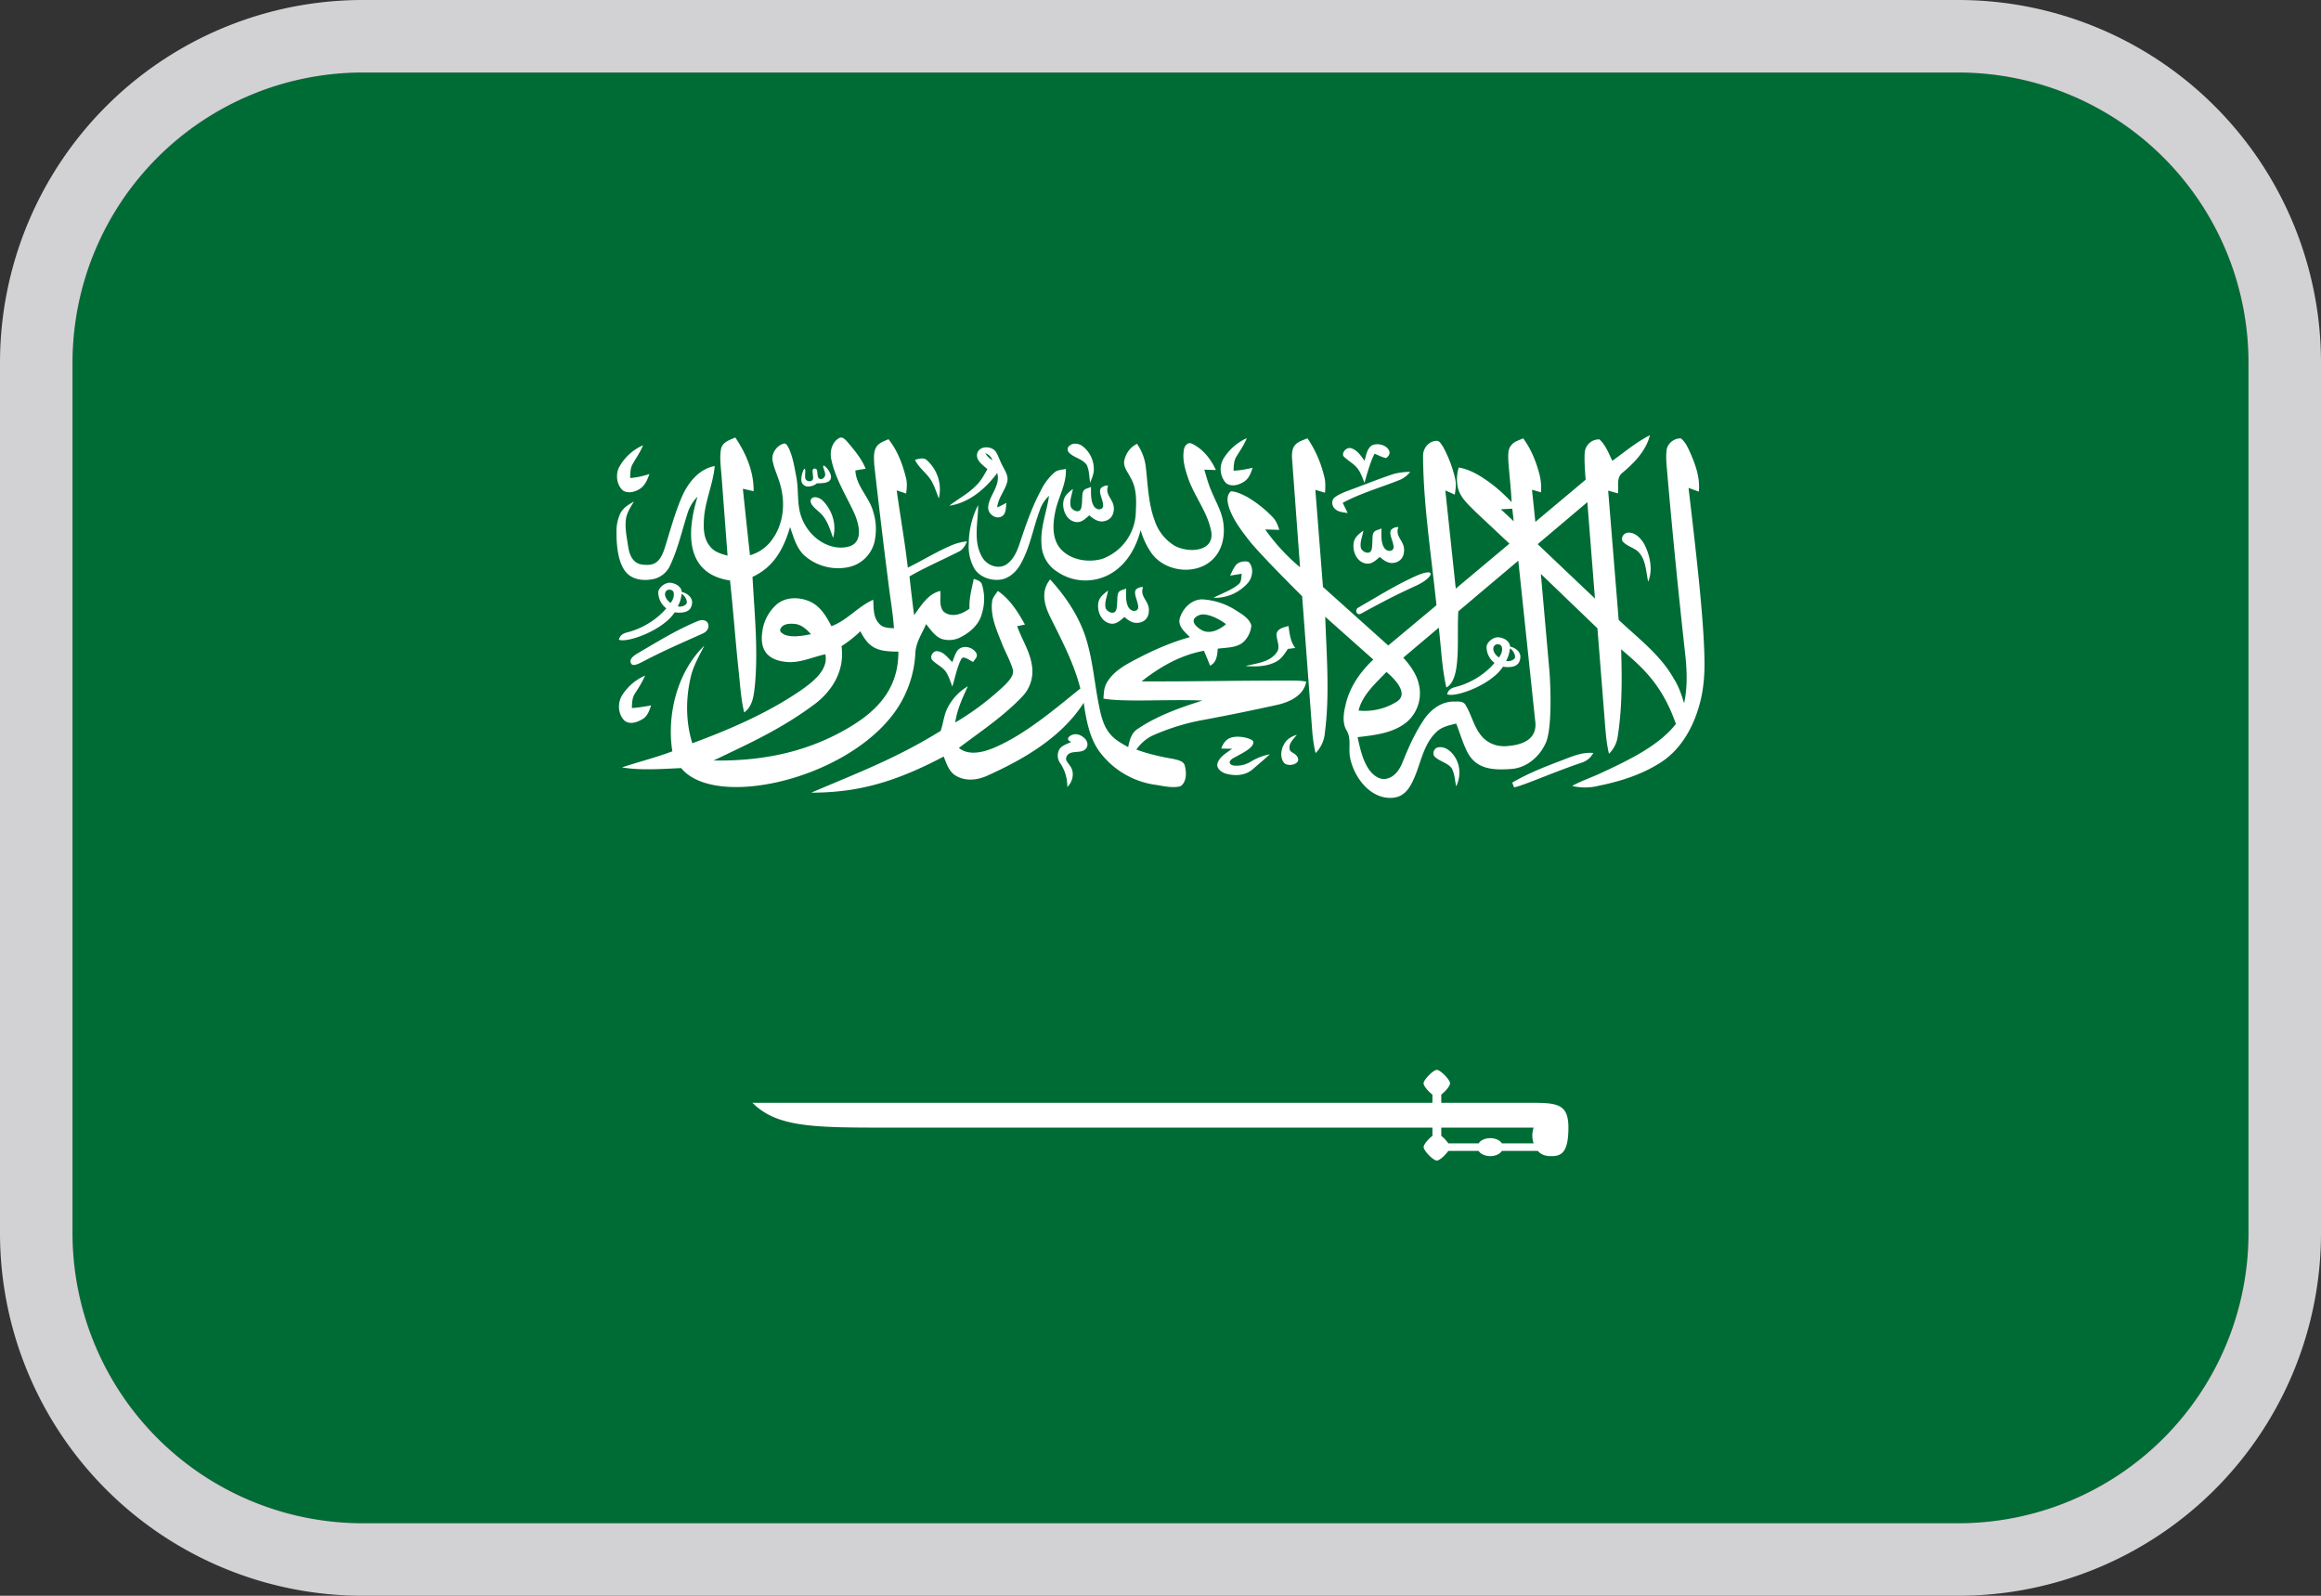 <svg xmlns="http://www.w3.org/2000/svg" width="32" height="22" fill="none" viewBox="0 0 32 22"><rect x="0" y="0" width="32" height="22" fill="#333333" stroke="none"/><g clip-path="url(#a)"><path fill="#006C35" d="M1 1h30v20H1V1Z"/><path fill="#fff" d="M21.527 10.485c.144-.055.286-.119.44-.104a.277.277 0 0 1-.142.127c-.405.136-.816.321-.95.347l-.026-.066c.215-.125.446-.217.678-.304Zm-1.748-.055c-.038-.046-.003-.119.05-.127.103-.018.193.066.24.15.069.119.066.266.008.388-.02-.084-.02-.174-.064-.252-.058-.075-.165-.09-.234-.159Zm-2.798-.263c.107-.032.29.017.298.058.017.09-.191.176-.287.234-.046.029-.06.078.015.095a.376.376 0 0 0 .24-.055.79.79 0 0 1 .26-.1 8.317 8.317 0 0 1-.248.216c-.102.081-.24.084-.36.05-.057-.018-.135-.07-.112-.145.029-.09.127-.142.2-.197l-.15-.003c.028-.075.069-.133.144-.153Zm.715.107c.037-.075.09-.113.185-.145-.073.087-.11.125-.102.194.006.058.081.052.113.121.044.093-.136.133-.188.073-.055-.067-.046-.168-.008-.243Zm-2.917-.142c.078-.029.142.014.18.052.037.038.054.11-.004.153-.075.055-.21-.002-.251.096-.02.052.014.07.063.147.044.079.026.194-.052.27a.574.574 0 0 0-.095-.325.178.178 0 0 1-.015-.193c.032-.058.133-.084.165-.105-.075-.023-.046-.072.009-.095Zm-6.207-.538a.706.706 0 0 1 .322-.28c-.038.089-.09.17-.142.25-.038.062-.038.131-.04.198a2.18 2.18 0 0 0 .265-.038c-.023.07-.049.148-.115.188-.076.046-.18.084-.255.02-.087-.09-.093-.234-.035-.338Zm4.639-.637c.075-.07.205-.035.251.05.024.049-.026.086-.046.12-.037-.02-.075-.048-.119-.06-.037-.011-.049.032-.063.058-.046.11-.07.229-.104.341-.026-.069-.047-.138-.087-.202-.046-.067-.125-.101-.182-.156-.055-.047.002-.142.066-.13.087.011.142.092.203.15.023-.058.04-.125.08-.17Zm4.39-.223c.017-.072.1-.084.164-.104.014.104.026.217.093.304-.035.003-.07.009-.102.012-.046.07-.095.147-.173.182-.128.064-.272.064-.411.055.147-.04.33-.05.425-.182.067-.079-.003-.177.003-.267Zm-7.984-.17c.159-.067.208.11.072.17-.33.148-.567.25-.85.4-.05.023-.12.058-.14.008-.028-.06.047-.11.108-.144.324-.191.535-.319.81-.434Zm6.036-.42c.006-.023.055-.055.107-.05-.052.137.087.186.08.328-.005.119-.086.165-.167.165-.081.003-.145-.061-.17-.081-.056.046-.114.107-.195.09-.124-.024-.185-.168-.165-.287.015-.081.076-.121.134-.168-.012.078-.05.156-.035.235.011.057.127.115.15.023.015-.061.009-.15.018-.197.011-.075.08-.064.115-.09.003.075-.011.177.032.258.047.08.142.06.136-.006-.008-.087-.058-.16-.04-.22Zm-6.577.017c.006-.06.09-.13.162-.127.075.006.156.052.162.127.08.018.15.081.142.154-.009.075-.047.15-.24.127-.163.252-.666.428-.77.376.023-.078.078-.09.142-.107.21-.058.399-.188.512-.324a.28.28 0 0 1-.11-.226Zm.11-.014c-.04.043-.006.122.06.165.035-.046.053-.098.041-.145-.009-.037-.072-.052-.101-.02Zm.159.211c.043.015.101-.008.119-.035.02-.034-.02-.112-.067-.136a.41.41 0 0 1-.052.171Zm5.133-.37c.211.231.393.498.492.804.092.29.116.593.173.891.03.15.058.31.157.429.066.086.162.136.254.188.02-.096.044-.197.133-.252.27-.182.582-.292.892-.39-.478-.02-1.085.025-1.366-.027.006-.075.006-.156.052-.228.093-.154.255-.24.41-.321.235-.122.476-.229.73-.298-.067-.07-.17-.15-.139-.26.04-.137.162-.261.31-.261a.96.96 0 0 1 .457.147c.087.055.191.113.22.214a.363.363 0 0 1-.084.2c-.09.11-.246.101-.38.119-.005.087-.016.194-.106.234-.026-.07-.055-.136-.084-.205-.321.058-.608.222-.86.422.712.003 1.418-.014 2.13-.011.047.002.093.005.14.014-.033.188-.22.278-.389.318a31.06 31.06 0 0 1-1.007.206 3.051 3.051 0 0 0-.734.225.596.596 0 0 0-.212.188c.165.061.339.099.515.13.058.015.14.027.154.096.023.093.026.22-.061.28-.113.027-.229-.002-.342-.02a1.16 1.16 0 0 1-.784-.471c-.133-.191-.173-.431-.208-.66-.315.495-.871.799-1.334 1.007-.133.06-.298.078-.431-.003-.093-.055-.127-.168-.165-.263-.66.347-1.172.498-1.826.498.651-.278 1.17-.472 1.783-.851.04-.107.043-.22.1-.324a.722.722 0 0 1 .276-.292c-.073.159-.15.324-.174.5a3.78 3.78 0 0 0 .692-.524c.052-.057.13-.133.098-.22-.038-.124-.104-.234-.15-.355-.07-.177-.154-.362-.133-.556.002-.064.049-.11.08-.159.168.113.278.292.374.463l-.107.023c.063.18.173.342.202.533a.5.5 0 0 1-.116.42c-.26.28-.584.494-.89.725.138.113.34.058.48 0 .428-.18.836-.53 1.195-.819-.087-.344-.255-.662-.414-.983-.093-.188-.127-.362-.003-.521Zm2.135.717c.105.026.212-.034.29-.1-.096-.076-.275-.163-.368-.125-.185.075.009.208.078.225Zm2.888-.755c.313-.144.272.006.035.119-.31.142-.472.228-.77.39-.063.035-.09-.052-.043-.08.35-.203.526-.313.778-.429Zm-2.462-.159c.04-.046.11-.06.173-.046.076.072.061.205 0 .283a.605.605 0 0 1-.48.214c.113-.063.24-.1.341-.185.047-.034.038-.095.047-.147l-.16.026c.024-.05.044-.099.079-.145Zm5.33-.33c-.023-.058.023-.118.086-.118.096 0 .168.08.215.159.08.159.121.35.054.518-.034-.15-.031-.342-.17-.44-.06-.038-.133-.06-.185-.119Zm-11.187-.578c.03-.05.116-.027.162.02.13.13.194.33.142.512-.046-.122-.08-.255-.182-.347-.06-.055-.154-.125-.122-.185Zm8.03-.348a.876.876 0 0 1 .231-.029.38.38 0 0 1-.136.107c-.266.107-.54.183-.795.319l.069.141c-.06-.011-.133-.011-.18-.063-.043-.04-.046-.119.003-.154.044-.034.09-.052.14-.075.22-.08.44-.17.668-.246Zm-7.859-.115c.017-.012.139.121.095.193-.028.047-.107.05-.185.05a.19.19 0 0 1-.142.043c-.023-.006-.066-.026-.072-.078-.008-.055.026-.165.044-.165.023.003-.006.119.017.148.026.037.104.034.101-.027l-.008-.086c-.003-.052.057-.047.063-.009.006.035.003.078.02.101.024.03.079.012.09-.037.009-.04-.04-.119-.023-.133Zm1.262-.081c.057-.015.127-.038.173.014a.54.54 0 0 1 .156.518c-.029-.07-.052-.145-.086-.211-.058-.125-.186-.197-.243-.321Zm.856-.079c.023-.121.206-.118.263-.026.038.067.058.136.096.203.035.066.078.136.055.214-.035.122-.125.217-.136.344.043-.017.084-.04.127-.063-.011.066 0 .156-.07.19-.083.041-.187-.04-.182-.13.012-.164.174-.295.125-.471-.162.217-.385.41-.66.451.119-.095.255-.162.362-.272.07-.063.116-.15.162-.231-.058-.058-.156-.113-.142-.209Zm.113-.011c.026.04.06.075.098.095a.148.148 0 0 0-.098-.095Zm-5.052.2a.693.693 0 0 1 .333-.31c-.035.092-.093.17-.14.255-.037.057-.034.13-.037.196.087-.006.177-.026.266-.055-.026.07-.055.148-.121.197-.07.05-.174.078-.246.029-.084-.075-.101-.211-.055-.313Zm10.385-.31c.08-.035.2-.006.237.078.014.04-.012.078-.044.098-.057-.011-.107-.04-.159-.06-.063.124-.098.263-.139.402-.026-.067-.049-.136-.092-.194-.052-.072-.139-.11-.2-.177-.02-.057.05-.124.107-.107.087.026.136.105.186.174.023-.078.034-.17.104-.214Zm-2.593.055c.009-.052.058-.107.113-.075.15.072.257.21.327.361l-.16-.005c.03.1.056.202.1.3.057.14.138.272.161.426.026.168-.006.359-.124.489-.223.249-.672.205-.865-.064a1.07 1.07 0 0 1-.15-.318c-.062.243-.195.477-.415.602a.69.69 0 0 1-.732-.026.465.465 0 0 1-.22-.385c-.017-.229.073-.44.104-.663a.474.474 0 0 0-.127.197c-.092.246-.133.51-.263.74-.06.11-.165.21-.298.22-.127.01-.266-.04-.339-.15a.63.63 0 0 1-.08-.347c.002-.185.046-.373.13-.532 0 .228-.07.483.046.7.058.121.214.19.333.124.107-.066.159-.19.196-.304.081-.243.165-.489.287-.717a.798.798 0 0 1 .188-.252c.043-.038.104-.038.159-.05.012.206-.104.386-.145.585-.037.174-.049.38.076.521.139.15.37.188.564.136a.703.703 0 0 0 .469-.63c.008-.166.017-.345-.073-.493-.037-.078-.113-.159-.08-.254a.323.323 0 0 1 .17-.211.7.7 0 0 1 .119.3c.031.252.034.513.124.756a.64.64 0 0 0 .278.35c.2.107.561.078.5-.211-.055-.264-.231-.472-.318-.727-.043-.127-.081-.26-.055-.393Zm-1.583-.044c.044-.046.119-.04.171-.008.11.075.176.211.168.344-.003.06-.03.116-.05.17-.014-.083-.01-.17-.048-.248-.058-.081-.168-.096-.238-.162-.026-.023-.037-.072-.003-.096Zm-2.659.012c.038-.058.11-.081.168-.107.121.153.194.341.24.53.02.072.012.147.003.22-.04-.015-.087-.03-.13-.044.049.356.113.709.153 1.065.206-.101.394-.22.608-.31a.711.711 0 0 1 .208-.052c-.026.06-.058.119-.121.145-.223.113-.452.211-.672.338.02.177.04.356.064.533.098-.13.188-.293.362-.333.008.095-.023.211.046.286.107.087.255.035.356-.043-.009-.139.032-.275.058-.41.043.017.095.025.113.077a.671.671 0 0 1 0 .4c-.035.147-.157.257-.287.324a.343.343 0 0 1-.272.026c-.092-.038-.15-.128-.211-.203-.055.13-.142.252-.148.402a1.52 1.52 0 0 1-.327.868c-.703.892-2.445 1.274-2.902.715-.304.015-.57.032-.816-.009.232-.078.469-.136.695-.222-.078-.478.055-1.083.44-1.456-.064.13-.142.26-.18.405-.078.31-.078.64.015.94.515-.19 1.035-.416 1.478-.717.209-.142.4-.307.356-.51-.168.036-.33.114-.503.108-.107-.006-.223-.029-.301-.113-.076-.084-.081-.205-.064-.312a.6.6 0 0 1 .197-.37c.127-.108.315-.105.463-.038.142.066.223.205.292.338.217-.08.365-.272.576-.364.008.11-.003.24.08.326.05.064.137.061.206.067-.011-.176-.04-.347-.063-.52a113.45 113.45 0 0 1-.209-1.737c-.003-.087-.014-.174.03-.243ZM10.76 8.671c-.018.04.029.063.058.08.115.041.243.015.364-.008-.063-.066-.136-.139-.237-.142-.064-.006-.156 0-.185.07Zm.842.237c.049.347-.139.63-.38.807-.454.336-.876.527-1.385.77.498.006 1.125-.052 1.753-.39.446-.24.799-.55.796-1.112-.3.003-.408-.055-.524-.28-.08.078-.17.147-.26.205Zm5.266-2.584a.73.73 0 0 1 .321-.283c-.035.092-.09.167-.139.248-.04.061-.04.133-.043.2.09-.003.176-.02.263-.04-.023.069-.046.141-.113.188-.072.049-.182.083-.257.02a.288.288 0 0 1-.032-.333Zm-5.3-.283c.045-.03.089.023.118.054.095.113.194.23.249.368a2.413 2.413 0 0 0-.142.023c.011.22.197.37.249.579.04.127.043.269.017.396a.468.468 0 0 1-.367.359.703.703 0 0 1-.611-.17c-.104-.105-.142-.25-.188-.383-.096.319-.232.553-.518.686.026.492.078.984.035 1.473-.015.139-.023.304-.15.396-.047-.194-.056-.396-.079-.599-.043-.408-.072-.813-.116-1.22-.599-.09-.61-.631-.448-1.155a.552.552 0 0 0-.13.205c-.081.246-.136.504-.246.738a.332.332 0 0 1-.226.191c-.121.026-.269.02-.367-.075-.105-.104-.148-.307-.148-.559a.59.59 0 0 1 .052-.269c.043-.084.119-.124.188-.165-.046.078-.098.154-.11.243-.017.125.012.252.03.374.02.136.074.243.207.254.145.015.232-.02.299-.234.075-.237.138-.478.237-.706.084-.191.234-.38.451-.42-.023.26-.145.504-.15.767-.006.119.005.246.084.339.057.078.153.104.243.13L9.95 6.587c-.009-.133-.032-.269-.009-.399.02-.093.121-.124.197-.156.147.217.257.474.252.74l-.148-.034c.032.304.064.613.098.917a.565.565 0 0 0 .316-.231c.15-.215.173-.498.1-.747-.03-.107-.08-.208-.103-.318-.023-.101.049-.209.142-.24.043-.02.063.031.08.06.058.125.079.267.105.403.034.179.005.361.066.538.11.315.417.483.66.414.208-.061.133-.327.067-.47-.113-.242-.26-.474-.313-.737-.02-.096.006-.229.107-.286Zm10.662.312c.17-.122.33-.258.518-.353-.055.217-.217.382-.382.52-.084.067-.047.189-.058.282l-.136-.038.145 1.782c.266.252.573.48.755.802.072.113.107.217.147.347.047-.214.04-.434.018-.651-.093-.836-.177-1.678-.25-2.52-.008-.102-.022-.209-.01-.31.005-.095.103-.176.199-.17.058.049.09.115.119.179.078.173.147.361.127.555l-.142-.052c.107.909.22 1.875.22 2.434 0 .156-.012.29-.04.434-.073.353-.247.709-.553.911-.26.17-.561.266-.862.327a.765.765 0 0 1-.37.003c.127-.07.268-.116.404-.18.376-.176.787-.37 1.027-.674-.196-.564-.489-.801-.755-1.03.012.403.015.796-.046 1.195a.416.416 0 0 1-.122.246c-.04-.17-.049-.344-.063-.518l-.096-1.212-.78-.75.118 1.337c.017.217.037.773-.044.978-.08.194-.26.356-.477.374-.24.017-.483.014-.61-.232-.064-.124-.102-.263-.154-.393-.101.023-.206.046-.278.121-.156.148-.202.373-.275.565-.075.19-.153.338-.356.338-.274 0-.48-.26-.546-.518-.044-.165.023-.292-.064-.425-.06-.119-.026-.264.006-.388.063-.226.202-.417.37-.576l-.663-.59c.018.527.064 1.073-.005 1.6a.45.45 0 0 1-.128.28 2.088 2.088 0 0 1-.046-.303l-.139-1.86s-.51-.504-.712-.744c-.115-.148-.234-.298-.295-.475-.023-.072-.043-.173.026-.228.081.005.154.043.223.078.127.075.249.17.353.28.046.047.07.11.09.174l-.194-.006c.13.188.304.376.48.521l-.11-1.493c-.014-.208.073-.229.212-.284.11.16.185.336.23.521.021.075.018.15.012.229l-.133-.04.105 1.339.9.807.665-.555c-.084-.784-.182-1.418-.185-2.058-.003-.104.078-.205.182-.208.046-.006.067.046.09.075.075.136.133.284.168.437.02.076.011.15-.003.229l-.13-.058.144 1.354.74-.62-.465-.436c-.093-.095-.205-.188-.243-.324a.544.544 0 0 1 .009-.29c.173.03.324.13.463.235.095.072.182.156.266.243-.009-.19-.032-.382-.046-.573 0-.075-.01-.156.043-.214.04-.05.107-.067.162-.093.11.148.18.324.226.501a.77.77 0 0 1 .02.243l-.124-.035.046.443.694-.582s-.026-.28-.011-.39a.196.196 0 0 1 .202-.165c.093.09.128.2.177.295ZM21.2 7.502l.79.75-.105-1.329-.685.579Zm-.507-.48.177.164-.02-.173-.157.008Zm-.587 1.406c-.023.399.046.937-.165 1.05-.06-.27-.067-.492-.104-.825l-.49.414c.09.099.18.22.212.356a.523.523 0 0 1-.162.53c-.188.156-.446.182-.68.21.035.154.067.316.16.45.057.077.15.15.25.12.108-.028.175-.132.212-.228.078-.194.162-.385.278-.561.092-.148.243-.27.42-.272.057.003.136-.015.17.05.078.126.107.277.2.401.078.107.211.18.382.162.162-.014.42-.07.376-.356l-.232-2.199-.827.698ZM18.73 9.796a.83.83 0 0 0 .53-.124c.16-.104-.012-.298-.145-.408-.15.156-.335.321-.384.532Zm-3.559-3.052c.006-.02.053-.055.107-.05-.052.136.084.186.079.327-.006.119-.087.165-.165.168-.081 0-.148-.063-.174-.084-.055.047-.11.107-.194.09-.121-.023-.182-.168-.162-.286.015-.081.072-.122.13-.168-.011.078-.049.156-.031.237.011.055.127.116.147.02.015-.06.009-.15.018-.197.014-.075.08-.063.115-.09.003.076-.008.18.035.258.046.081.139.061.133-.005-.006-.087-.058-.16-.038-.22Zm4.002.573c.006-.02.052-.055.107-.05-.052.136.087.186.078.327-.005.119-.086.165-.165.168-.08 0-.144-.063-.17-.084-.055.047-.113.107-.194.09-.125-.023-.185-.168-.165-.287.014-.08.075-.121.133-.167-.011.078-.05.156-.035.237.012.055.128.113.15.02.012-.06.007-.15.015-.197.015-.075.084-.063.119-.09.003.076-.012.18.032.258.046.081.142.061.136-.006-.009-.086-.061-.159-.04-.22Zm1.323 1.597c.005-.061.09-.133.162-.128.078.006.156.053.162.128.08.017.15.08.141.153-.008.075-.046.15-.24.125-.162.254-.665.43-.77.379.024-.079.079-.09.142-.107.212-.058.4-.189.512-.325a.28.28 0 0 1-.11-.225Zm.11-.015c-.041.044-.006.122.06.165.035-.046.052-.098.04-.144-.008-.038-.072-.053-.1-.02Zm.159.212c.043.014.1-.01.118-.035.02-.035-.02-.113-.066-.136a.409.409 0 0 1-.052.17Zm-.38 6.756h-.416c-.046.06-.119.133-.16.133-.048 0-.181-.136-.181-.185 0-.038.063-.11.121-.156v-.113h-7.552c-.995 0-1.49-.009-1.823-.342h9.375v-.113c-.055-.043-.122-.118-.122-.156 0-.049.134-.185.183-.185.049 0 .182.136.182.185 0 .038-.066.113-.121.156v.113h1.273c.341 0 .48.03.48.342 0 .333-.09.393-.232.393-.049 0-.13-.003-.19-.072h-.495a.142.142 0 0 1-.064.052.24.24 0 0 1-.097.02.24.24 0 0 1-.096-.02.142.142 0 0 1-.064-.052Zm.322-.104h.437a.345.345 0 0 1 0-.217h-1.273v.113a.555.555 0 0 1 .098.104h.417a.14.14 0 0 1 .064-.052.239.239 0 0 1 .096-.02c.035 0 .068.007.097.02.028.012.05.03.064.052Z"/></g><path stroke="#D2D1D4" d="M5 .5A4.5 4.5 0 0 0 .5 5v12A4.5 4.5 0 0 0 5 21.5h22a4.5 4.5 0 0 0 4.5-4.5V5A4.5 4.5 0 0 0 27 .5H5Z"/><defs><clipPath id="a"><path fill="#fff" d="M1 5a4 4 0 0 1 4-4h22a4 4 0 0 1 4 4v12a4 4 0 0 1-4 4H5a4 4 0 0 1-4-4V5Z"/></clipPath></defs></svg>